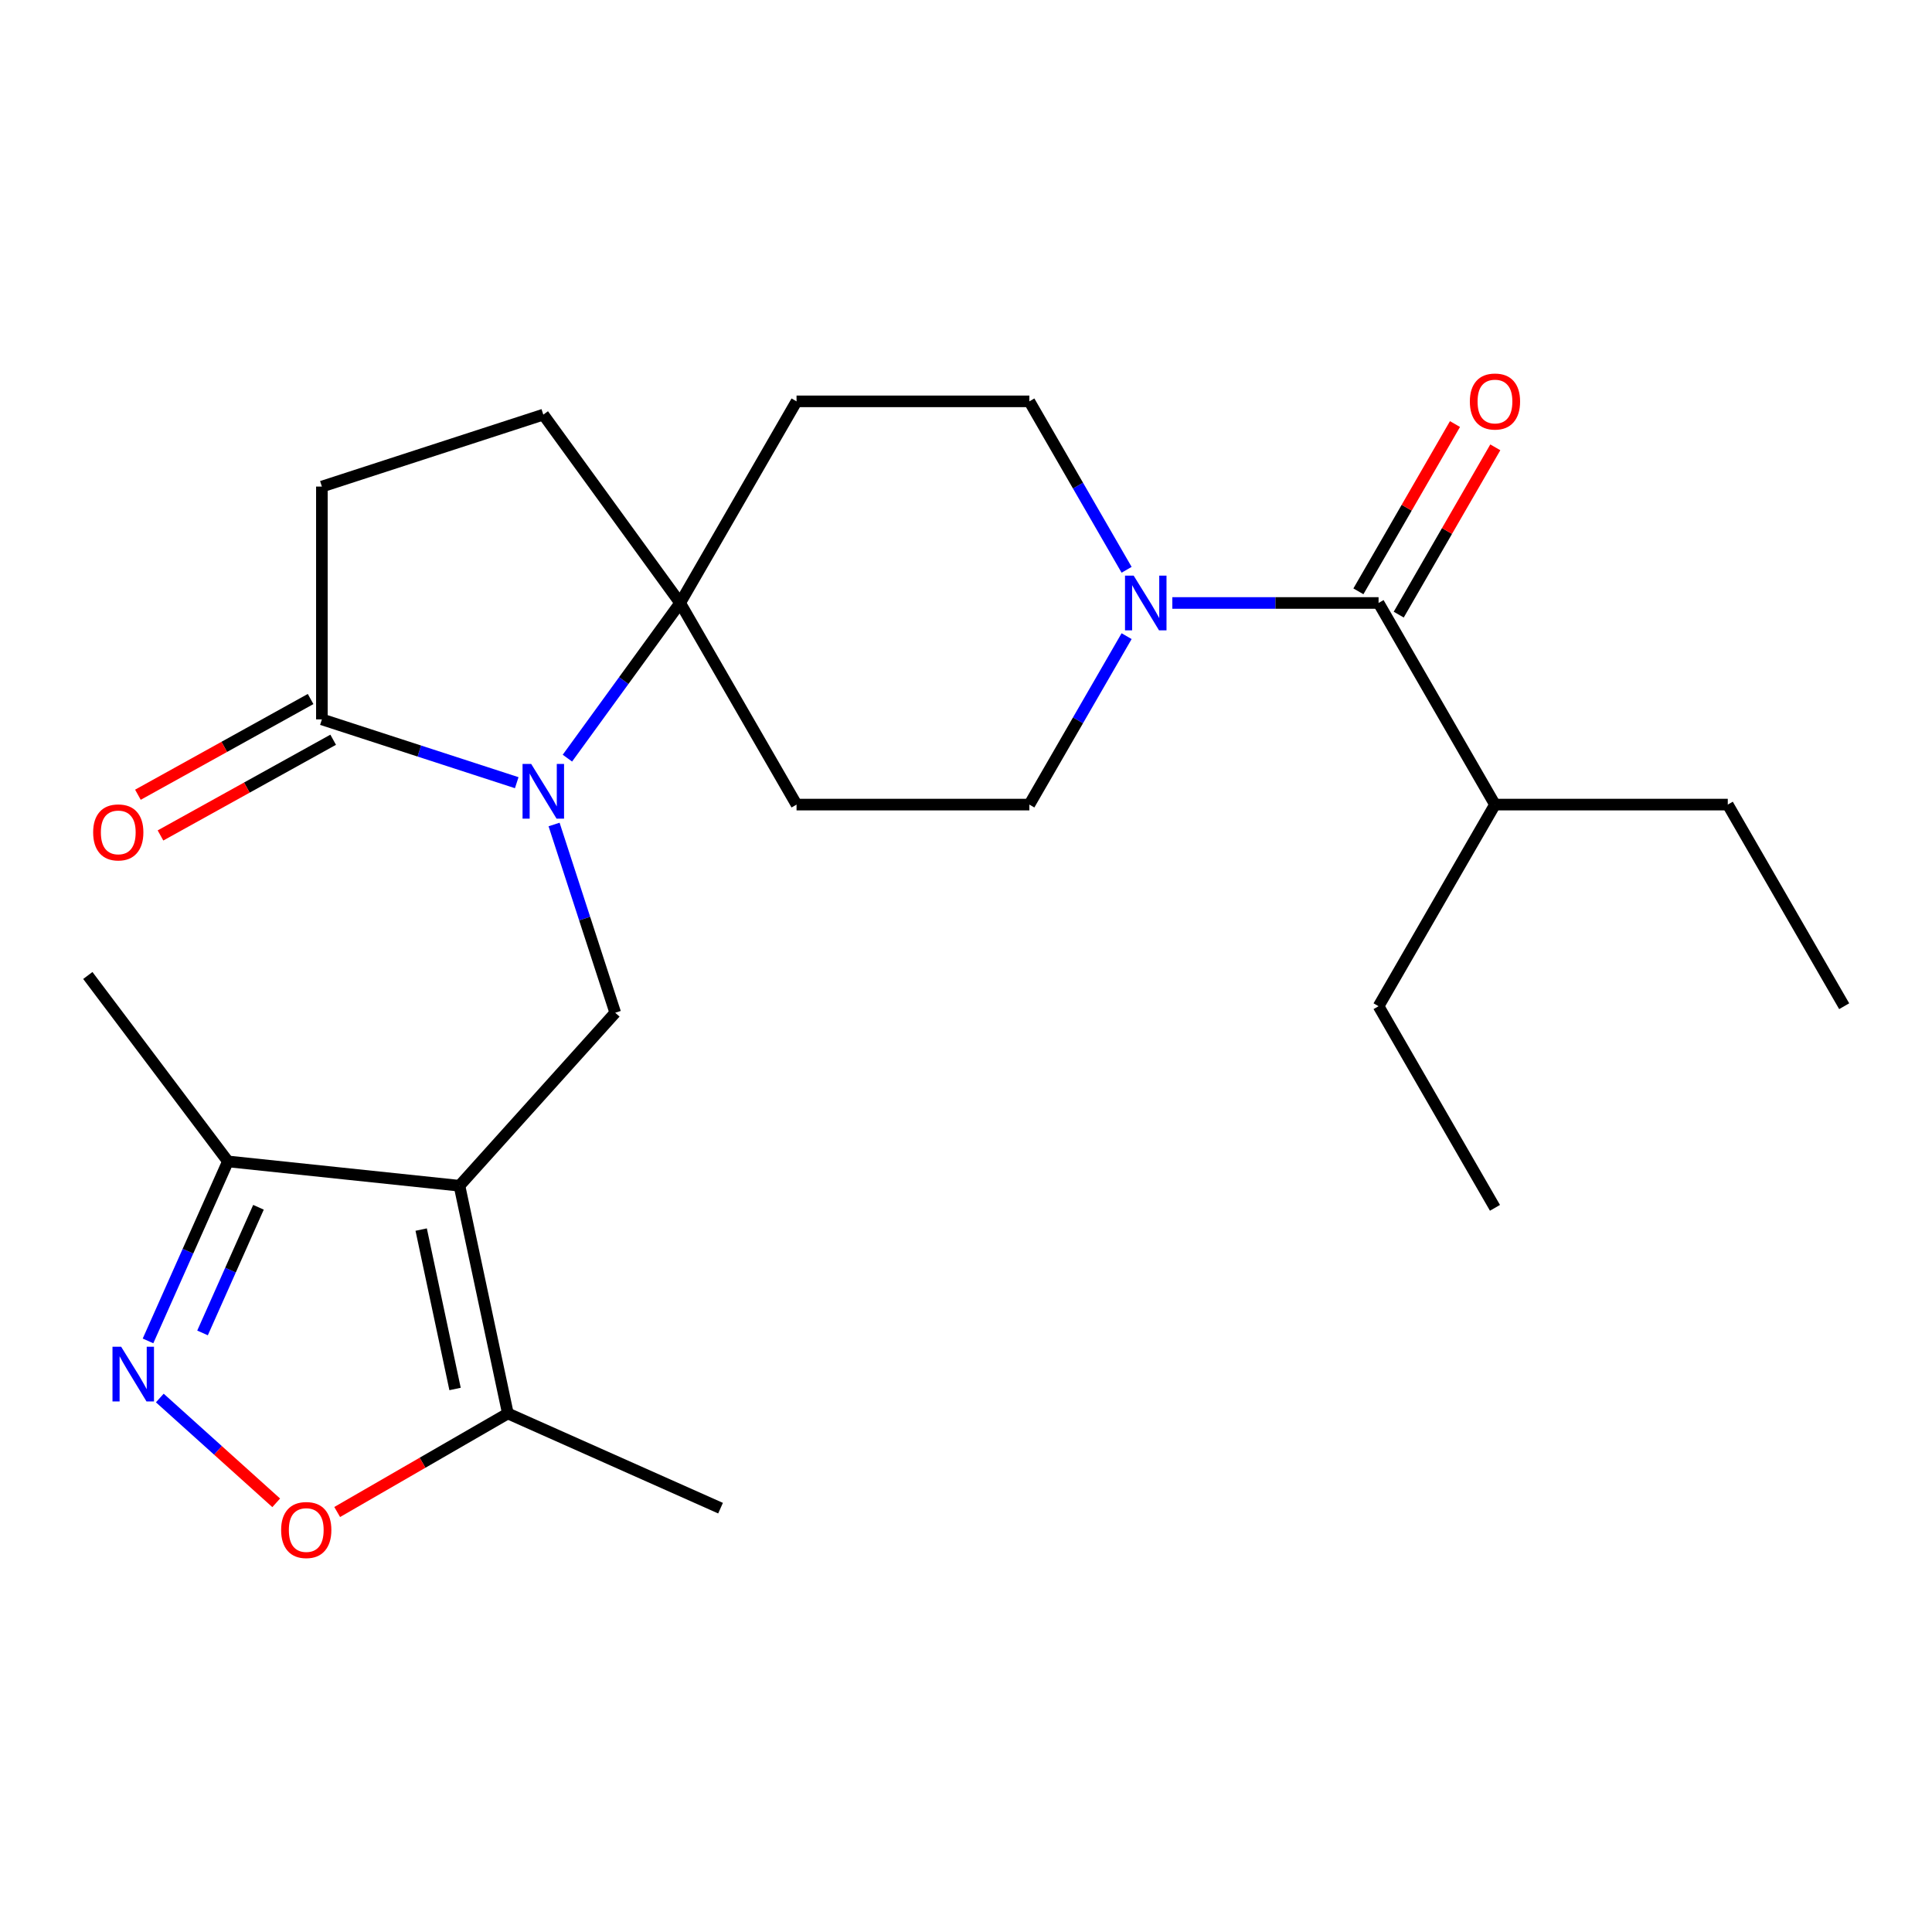 <?xml version='1.0' encoding='iso-8859-1'?>
<svg version='1.1' baseProfile='full'
              xmlns='http://www.w3.org/2000/svg'
                      xmlns:rdkit='http://www.rdkit.org/xml'
                      xmlns:xlink='http://www.w3.org/1999/xlink'
                  xml:space='preserve'
width='1000px' height='1000px' viewBox='0 0 1000 1000'>
<!-- END OF HEADER -->
<rect style='opacity:1.0;fill:#FFFFFF;stroke:none' width='1000' height='1000' x='0' y='0'> </rect>
<path class='bond-2' d='M 237.817,613.74 L 318.448,524.19' style='fill:none;fill-rule:evenodd;stroke:#000000;stroke-width:6px;stroke-linecap:butt;stroke-linejoin:miter;stroke-opacity:1' />
<path class='bond-7' d='M 237.817,613.74 L 262.871,731.607' style='fill:none;fill-rule:evenodd;stroke:#000000;stroke-width:6px;stroke-linecap:butt;stroke-linejoin:miter;stroke-opacity:1' />
<path class='bond-7' d='M 218.002,636.43 L 235.539,718.938' style='fill:none;fill-rule:evenodd;stroke:#000000;stroke-width:6px;stroke-linecap:butt;stroke-linejoin:miter;stroke-opacity:1' />
<path class='bond-9' d='M 237.817,613.74 L 117.976,601.144' style='fill:none;fill-rule:evenodd;stroke:#000000;stroke-width:6px;stroke-linecap:butt;stroke-linejoin:miter;stroke-opacity:1' />
<path class='bond-0' d='M 286.791,426.759 L 302.62,475.474' style='fill:none;fill-rule:evenodd;stroke:#0000FF;stroke-width:6px;stroke-linecap:butt;stroke-linejoin:miter;stroke-opacity:1' />
<path class='bond-0' d='M 302.62,475.474 L 318.448,524.19' style='fill:none;fill-rule:evenodd;stroke:#000000;stroke-width:6px;stroke-linecap:butt;stroke-linejoin:miter;stroke-opacity:1' />
<path class='bond-3' d='M 293.688,392.414 L 322.864,352.257' style='fill:none;fill-rule:evenodd;stroke:#0000FF;stroke-width:6px;stroke-linecap:butt;stroke-linejoin:miter;stroke-opacity:1' />
<path class='bond-3' d='M 322.864,352.257 L 352.04,312.099' style='fill:none;fill-rule:evenodd;stroke:#000000;stroke-width:6px;stroke-linecap:butt;stroke-linejoin:miter;stroke-opacity:1' />
<path class='bond-5' d='M 267.459,405.118 L 217.034,388.734' style='fill:none;fill-rule:evenodd;stroke:#0000FF;stroke-width:6px;stroke-linecap:butt;stroke-linejoin:miter;stroke-opacity:1' />
<path class='bond-5' d='M 217.034,388.734 L 166.608,372.35' style='fill:none;fill-rule:evenodd;stroke:#000000;stroke-width:6px;stroke-linecap:butt;stroke-linejoin:miter;stroke-opacity:1' />
<path class='bond-1' d='M 76.61,694.054 L 97.293,647.599' style='fill:none;fill-rule:evenodd;stroke:#0000FF;stroke-width:6px;stroke-linecap:butt;stroke-linejoin:miter;stroke-opacity:1' />
<path class='bond-1' d='M 97.293,647.599 L 117.976,601.144' style='fill:none;fill-rule:evenodd;stroke:#000000;stroke-width:6px;stroke-linecap:butt;stroke-linejoin:miter;stroke-opacity:1' />
<path class='bond-1' d='M 104.832,689.92 L 119.31,657.402' style='fill:none;fill-rule:evenodd;stroke:#0000FF;stroke-width:6px;stroke-linecap:butt;stroke-linejoin:miter;stroke-opacity:1' />
<path class='bond-1' d='M 119.31,657.402 L 133.788,624.883' style='fill:none;fill-rule:evenodd;stroke:#000000;stroke-width:6px;stroke-linecap:butt;stroke-linejoin:miter;stroke-opacity:1' />
<path class='bond-25' d='M 82.717,723.61 L 112.84,750.733' style='fill:none;fill-rule:evenodd;stroke:#0000FF;stroke-width:6px;stroke-linecap:butt;stroke-linejoin:miter;stroke-opacity:1' />
<path class='bond-25' d='M 112.84,750.733 L 142.964,777.857' style='fill:none;fill-rule:evenodd;stroke:#FF0000;stroke-width:6px;stroke-linecap:butt;stroke-linejoin:miter;stroke-opacity:1' />
<path class='bond-10' d='M 352.04,312.099 L 412.291,207.742' style='fill:none;fill-rule:evenodd;stroke:#000000;stroke-width:6px;stroke-linecap:butt;stroke-linejoin:miter;stroke-opacity:1' />
<path class='bond-11' d='M 352.04,312.099 L 412.291,416.456' style='fill:none;fill-rule:evenodd;stroke:#000000;stroke-width:6px;stroke-linecap:butt;stroke-linejoin:miter;stroke-opacity:1' />
<path class='bond-17' d='M 352.04,312.099 L 281.211,214.612' style='fill:none;fill-rule:evenodd;stroke:#000000;stroke-width:6px;stroke-linecap:butt;stroke-linejoin:miter;stroke-opacity:1' />
<path class='bond-4' d='M 583.128,329.272 L 557.96,372.864' style='fill:none;fill-rule:evenodd;stroke:#0000FF;stroke-width:6px;stroke-linecap:butt;stroke-linejoin:miter;stroke-opacity:1' />
<path class='bond-4' d='M 557.96,372.864 L 532.792,416.456' style='fill:none;fill-rule:evenodd;stroke:#000000;stroke-width:6px;stroke-linecap:butt;stroke-linejoin:miter;stroke-opacity:1' />
<path class='bond-6' d='M 606.795,312.099 L 660.169,312.099' style='fill:none;fill-rule:evenodd;stroke:#0000FF;stroke-width:6px;stroke-linecap:butt;stroke-linejoin:miter;stroke-opacity:1' />
<path class='bond-6' d='M 660.169,312.099 L 713.543,312.099' style='fill:none;fill-rule:evenodd;stroke:#000000;stroke-width:6px;stroke-linecap:butt;stroke-linejoin:miter;stroke-opacity:1' />
<path class='bond-27' d='M 583.128,294.927 L 557.96,251.334' style='fill:none;fill-rule:evenodd;stroke:#0000FF;stroke-width:6px;stroke-linecap:butt;stroke-linejoin:miter;stroke-opacity:1' />
<path class='bond-27' d='M 557.96,251.334 L 532.792,207.742' style='fill:none;fill-rule:evenodd;stroke:#000000;stroke-width:6px;stroke-linecap:butt;stroke-linejoin:miter;stroke-opacity:1' />
<path class='bond-15' d='M 166.608,372.35 L 166.608,251.849' style='fill:none;fill-rule:evenodd;stroke:#000000;stroke-width:6px;stroke-linecap:butt;stroke-linejoin:miter;stroke-opacity:1' />
<path class='bond-16' d='M 160.766,361.81 L 116.076,386.581' style='fill:none;fill-rule:evenodd;stroke:#000000;stroke-width:6px;stroke-linecap:butt;stroke-linejoin:miter;stroke-opacity:1' />
<path class='bond-16' d='M 116.076,386.581 L 71.385,411.352' style='fill:none;fill-rule:evenodd;stroke:#FF0000;stroke-width:6px;stroke-linecap:butt;stroke-linejoin:miter;stroke-opacity:1' />
<path class='bond-16' d='M 172.45,382.889 L 127.759,407.66' style='fill:none;fill-rule:evenodd;stroke:#000000;stroke-width:6px;stroke-linecap:butt;stroke-linejoin:miter;stroke-opacity:1' />
<path class='bond-16' d='M 127.759,407.66 L 83.068,432.431' style='fill:none;fill-rule:evenodd;stroke:#FF0000;stroke-width:6px;stroke-linecap:butt;stroke-linejoin:miter;stroke-opacity:1' />
<path class='bond-14' d='M 723.979,318.124 L 748.974,274.832' style='fill:none;fill-rule:evenodd;stroke:#000000;stroke-width:6px;stroke-linecap:butt;stroke-linejoin:miter;stroke-opacity:1' />
<path class='bond-14' d='M 748.974,274.832 L 773.969,231.54' style='fill:none;fill-rule:evenodd;stroke:#FF0000;stroke-width:6px;stroke-linecap:butt;stroke-linejoin:miter;stroke-opacity:1' />
<path class='bond-14' d='M 703.108,306.074 L 728.102,262.782' style='fill:none;fill-rule:evenodd;stroke:#000000;stroke-width:6px;stroke-linecap:butt;stroke-linejoin:miter;stroke-opacity:1' />
<path class='bond-14' d='M 728.102,262.782 L 753.097,219.49' style='fill:none;fill-rule:evenodd;stroke:#FF0000;stroke-width:6px;stroke-linecap:butt;stroke-linejoin:miter;stroke-opacity:1' />
<path class='bond-18' d='M 713.543,312.099 L 773.794,416.456' style='fill:none;fill-rule:evenodd;stroke:#000000;stroke-width:6px;stroke-linecap:butt;stroke-linejoin:miter;stroke-opacity:1' />
<path class='bond-8' d='M 262.871,731.607 L 218.699,757.11' style='fill:none;fill-rule:evenodd;stroke:#000000;stroke-width:6px;stroke-linecap:butt;stroke-linejoin:miter;stroke-opacity:1' />
<path class='bond-8' d='M 218.699,757.11 L 174.527,782.613' style='fill:none;fill-rule:evenodd;stroke:#FF0000;stroke-width:6px;stroke-linecap:butt;stroke-linejoin:miter;stroke-opacity:1' />
<path class='bond-19' d='M 262.871,731.607 L 372.954,780.62' style='fill:none;fill-rule:evenodd;stroke:#000000;stroke-width:6px;stroke-linecap:butt;stroke-linejoin:miter;stroke-opacity:1' />
<path class='bond-20' d='M 117.976,601.144 L 45.455,504.909' style='fill:none;fill-rule:evenodd;stroke:#000000;stroke-width:6px;stroke-linecap:butt;stroke-linejoin:miter;stroke-opacity:1' />
<path class='bond-13' d='M 412.291,207.742 L 532.792,207.742' style='fill:none;fill-rule:evenodd;stroke:#000000;stroke-width:6px;stroke-linecap:butt;stroke-linejoin:miter;stroke-opacity:1' />
<path class='bond-12' d='M 412.291,416.456 L 532.792,416.456' style='fill:none;fill-rule:evenodd;stroke:#000000;stroke-width:6px;stroke-linecap:butt;stroke-linejoin:miter;stroke-opacity:1' />
<path class='bond-26' d='M 166.608,251.849 L 281.211,214.612' style='fill:none;fill-rule:evenodd;stroke:#000000;stroke-width:6px;stroke-linecap:butt;stroke-linejoin:miter;stroke-opacity:1' />
<path class='bond-21' d='M 773.794,416.456 L 894.295,416.456' style='fill:none;fill-rule:evenodd;stroke:#000000;stroke-width:6px;stroke-linecap:butt;stroke-linejoin:miter;stroke-opacity:1' />
<path class='bond-22' d='M 773.794,416.456 L 713.543,520.813' style='fill:none;fill-rule:evenodd;stroke:#000000;stroke-width:6px;stroke-linecap:butt;stroke-linejoin:miter;stroke-opacity:1' />
<path class='bond-23' d='M 894.295,416.456 L 954.545,520.813' style='fill:none;fill-rule:evenodd;stroke:#000000;stroke-width:6px;stroke-linecap:butt;stroke-linejoin:miter;stroke-opacity:1' />
<path class='bond-24' d='M 713.543,520.813 L 773.794,625.17' style='fill:none;fill-rule:evenodd;stroke:#000000;stroke-width:6px;stroke-linecap:butt;stroke-linejoin:miter;stroke-opacity:1' />
<path  class='atom-1' d='M 274.951 395.426
L 284.231 410.426
Q 285.151 411.906, 286.631 414.586
Q 288.111 417.266, 288.191 417.426
L 288.191 395.426
L 291.951 395.426
L 291.951 423.746
L 288.071 423.746
L 278.111 407.346
Q 276.951 405.426, 275.711 403.226
Q 274.511 401.026, 274.151 400.346
L 274.151 423.746
L 270.471 423.746
L 270.471 395.426
L 274.951 395.426
' fill='#0000FF'/>
<path  class='atom-2' d='M 62.704 697.067
L 71.984 712.067
Q 72.904 713.547, 74.384 716.227
Q 75.864 718.907, 75.944 719.067
L 75.944 697.067
L 79.704 697.067
L 79.704 725.387
L 75.824 725.387
L 65.864 708.987
Q 64.704 707.067, 63.464 704.867
Q 62.264 702.667, 61.904 701.987
L 61.904 725.387
L 58.224 725.387
L 58.224 697.067
L 62.704 697.067
' fill='#0000FF'/>
<path  class='atom-5' d='M 586.782 297.939
L 596.062 312.939
Q 596.982 314.419, 598.462 317.099
Q 599.942 319.779, 600.022 319.939
L 600.022 297.939
L 603.782 297.939
L 603.782 326.259
L 599.902 326.259
L 589.942 309.859
Q 588.782 307.939, 587.542 305.739
Q 586.342 303.539, 585.982 302.859
L 585.982 326.259
L 582.302 326.259
L 582.302 297.939
L 586.782 297.939
' fill='#0000FF'/>
<path  class='atom-9' d='M 145.514 791.938
Q 145.514 785.138, 148.874 781.338
Q 152.234 777.538, 158.514 777.538
Q 164.794 777.538, 168.154 781.338
Q 171.514 785.138, 171.514 791.938
Q 171.514 798.818, 168.114 802.738
Q 164.714 806.618, 158.514 806.618
Q 152.274 806.618, 148.874 802.738
Q 145.514 798.858, 145.514 791.938
M 158.514 803.418
Q 162.834 803.418, 165.154 800.538
Q 167.514 797.618, 167.514 791.938
Q 167.514 786.378, 165.154 783.578
Q 162.834 780.738, 158.514 780.738
Q 154.194 780.738, 151.834 783.538
Q 149.514 786.338, 149.514 791.938
Q 149.514 797.658, 151.834 800.538
Q 154.194 803.418, 158.514 803.418
' fill='#FF0000'/>
<path  class='atom-15' d='M 760.794 207.822
Q 760.794 201.022, 764.154 197.222
Q 767.514 193.422, 773.794 193.422
Q 780.074 193.422, 783.434 197.222
Q 786.794 201.022, 786.794 207.822
Q 786.794 214.702, 783.394 218.622
Q 779.994 222.502, 773.794 222.502
Q 767.554 222.502, 764.154 218.622
Q 760.794 214.742, 760.794 207.822
M 773.794 219.302
Q 778.114 219.302, 780.434 216.422
Q 782.794 213.502, 782.794 207.822
Q 782.794 202.262, 780.434 199.462
Q 778.114 196.622, 773.794 196.622
Q 769.474 196.622, 767.114 199.422
Q 764.794 202.222, 764.794 207.822
Q 764.794 213.542, 767.114 216.422
Q 769.474 219.302, 773.794 219.302
' fill='#FF0000'/>
<path  class='atom-17' d='M 48.214 430.847
Q 48.214 424.047, 51.574 420.247
Q 54.934 416.447, 61.214 416.447
Q 67.494 416.447, 70.854 420.247
Q 74.214 424.047, 74.214 430.847
Q 74.214 437.727, 70.814 441.647
Q 67.414 445.527, 61.214 445.527
Q 54.974 445.527, 51.574 441.647
Q 48.214 437.767, 48.214 430.847
M 61.214 442.327
Q 65.534 442.327, 67.854 439.447
Q 70.214 436.527, 70.214 430.847
Q 70.214 425.287, 67.854 422.487
Q 65.534 419.647, 61.214 419.647
Q 56.894 419.647, 54.534 422.447
Q 52.214 425.247, 52.214 430.847
Q 52.214 436.567, 54.534 439.447
Q 56.894 442.327, 61.214 442.327
' fill='#FF0000'/>
</svg>
